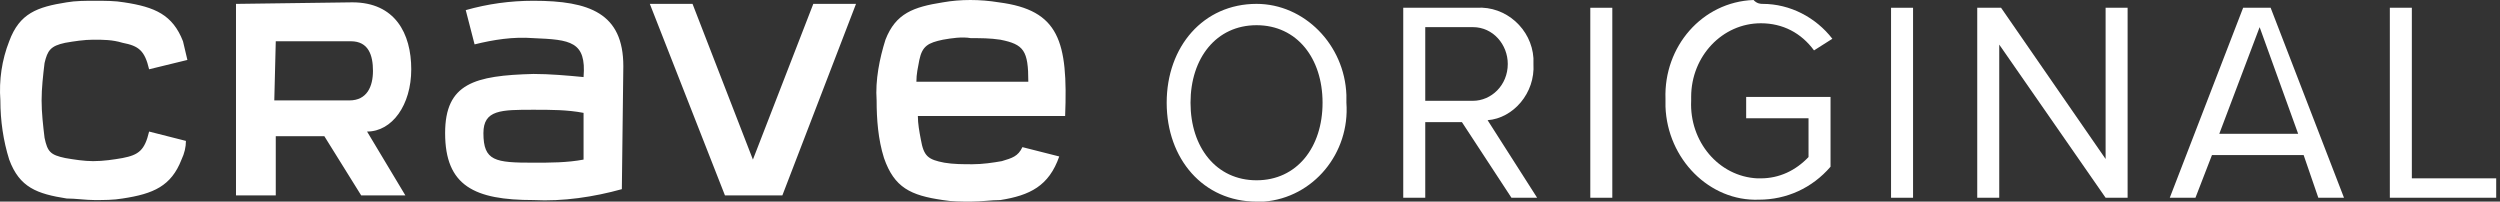 <svg xmlns="http://www.w3.org/2000/svg" width="248" height="20" viewBox="0 0 248 20" fill="none">
  <rect x="0" y="0" width="248" height="20" fill="#333333" stroke="none"/>
  <g clip-path="url(#clip0_5149_522)">
    <path d="M124.649 0.384C129.379 0.384 133.381 4.423 133.563 9.423V10.192C133.927 15.192 130.289 19.615 125.377 20H124.649C119.374 20 115.735 15.769 115.735 10.192C115.735 4.615 119.374 0.384 124.649 0.384ZM124.649 2.5C120.647 2.5 118.1 5.769 118.1 10.192C118.1 14.615 120.647 17.884 124.649 17.884C128.651 17.884 131.198 14.615 131.198 10.192C131.198 5.769 128.651 2.5 124.649 2.5Z" fill="white"/>
    <path d="M145.023 12.115H141.385V19.615H139.202V0.769H146.479C149.389 0.577 151.936 2.884 152.118 5.769V6.346C152.3 9.231 150.117 11.731 147.57 11.923L152.482 19.615H149.935L145.023 12.115ZM146.115 2.692H141.385V10H146.115C147.934 10 149.571 8.461 149.571 6.346C149.571 4.423 148.116 2.692 146.115 2.692Z" fill="white"/>
    <path d="M157.758 0.77H159.941V19.616H157.758V0.77Z" fill="white"/>
    <path d="M174.858 0.385C177.586 0.385 180.133 1.731 181.77 3.846L179.951 5C178.678 3.269 176.859 2.308 174.676 2.308C170.856 2.308 167.763 5.577 167.763 9.615V10C167.581 14.039 170.492 17.5 174.312 17.692H174.676C176.495 17.692 178.132 16.923 179.406 15.577V11.731H173.22V9.615H181.589V16.539C179.769 18.654 177.223 19.808 174.494 19.808C169.582 20 165.398 15.769 165.216 10.577V9.808C165.034 4.615 168.854 0.192 173.948 0C174.312 0.385 174.676 0.385 174.858 0.385Z" fill="white"/>
    <path d="M187.592 0.77H189.775V19.616H187.592V0.77Z" fill="white"/>
    <path d="M198.325 4.423V19.616H196.142V0.77H198.506L208.876 15.77V0.77H211.059V19.616H208.876L198.325 4.423Z" fill="white"/>
    <path d="M228.522 15.385H219.426L217.789 19.616H215.242L222.519 0.77H225.247L232.524 19.616H229.977L228.522 15.385ZM220.154 13.27H227.976L224.156 2.693L220.154 13.27Z" fill="white"/>
    <path d="M237.072 0.77H239.255V17.693H247.623V19.616H237.072V0.77Z" fill="white"/>
    <path d="M90.906 8.108C90.906 7.336 91.052 6.718 91.198 5.946C91.49 4.556 92.075 4.247 93.535 3.938C94.412 3.784 95.435 3.629 96.311 3.784C97.334 3.784 98.21 3.784 99.233 3.938C101.57 4.402 102.009 5.019 102.009 8.108H90.906ZM99.087 0.232C97.188 -0.077 95.288 -0.077 93.535 0.232C90.614 0.695 88.861 1.313 87.838 3.938C87.254 5.792 86.815 7.954 86.961 9.961C86.961 11.815 87.107 13.822 87.692 15.676C88.714 18.61 90.321 19.382 93.535 19.846C94.412 20 95.435 20 96.311 20C97.334 20 98.356 19.846 99.233 19.846C102.155 19.382 104.054 18.456 105.077 15.521L101.424 14.595C100.986 15.521 100.402 15.676 99.379 15.985C98.502 16.139 97.48 16.293 96.457 16.293C95.581 16.293 94.558 16.293 93.681 16.139C92.075 15.83 91.636 15.521 91.344 13.822C91.198 13.05 91.052 12.278 91.052 11.506H105.661C105.953 4.093 105.077 1.004 99.087 0.232ZM80.679 0.386L74.689 15.83L68.7 0.386H64.463L71.914 19.382H77.611L84.916 0.386H80.679ZM23.411 0.386V19.382H27.356V13.514H32.177L35.829 19.382H40.212L36.413 13.05C38.897 13.05 40.796 10.425 40.796 6.873C40.796 3.32 39.189 0.232 34.953 0.232L23.411 0.386ZM27.356 4.093H34.806C36.559 4.093 36.998 5.483 36.998 7.027C36.998 8.571 36.413 9.961 34.66 9.961H27.21L27.356 4.093ZM0.037 9.961C0.037 11.969 0.329 13.977 0.913 15.83C1.936 18.61 3.689 19.228 6.611 19.691C7.487 19.691 8.51 19.846 9.386 19.846C10.263 19.846 11.286 19.846 12.162 19.691C15.23 19.228 16.983 18.456 18.006 15.83C18.298 15.212 18.444 14.595 18.444 13.977L14.792 13.05C14.354 14.903 13.769 15.367 12.162 15.676C11.286 15.83 10.263 15.985 9.24 15.985C8.364 15.985 7.341 15.83 6.465 15.676C5.004 15.367 4.711 15.058 4.419 13.668C4.273 12.432 4.127 11.197 4.127 9.961C4.127 8.726 4.273 7.49 4.419 6.255C4.711 5.019 5.004 4.556 6.465 4.247C7.341 4.093 8.364 3.938 9.24 3.938C10.263 3.938 11.139 3.938 12.162 4.247C13.769 4.556 14.354 5.019 14.792 6.873L18.59 5.946L18.152 4.093C17.129 1.467 15.376 0.695 12.308 0.232C11.432 0.077 10.409 0.077 9.386 0.077C8.51 0.077 7.487 0.077 6.611 0.232C3.689 0.695 1.936 1.313 0.913 4.093C0.183 5.946 -0.11 7.954 0.037 9.961ZM61.834 6.564C61.834 1.313 58.473 0.077 52.922 0.077C50.584 0.077 48.393 0.386 46.202 1.004L47.078 4.402C48.977 3.938 50.877 3.629 52.922 3.784C56.574 3.938 58.181 4.093 57.889 7.645C56.282 7.49 54.529 7.336 52.922 7.336C47.078 7.49 44.156 8.263 44.156 13.205C44.156 18.456 47.078 19.846 52.922 19.846C55.844 20 58.912 19.537 61.687 18.765L61.834 6.564ZM57.889 11.197V15.83C56.282 16.139 54.529 16.139 52.922 16.139C49.123 16.139 47.955 15.985 47.955 13.205C47.955 10.888 49.708 10.888 52.922 10.888C54.675 10.888 56.282 10.888 57.889 11.197Z" fill="white"/>
  </g>
  <defs>
    <clipPath id="clip0_5149_522">
      <rect width="247.623" height="20" fill="white"/>
    </clipPath>
  </defs>
</svg>
